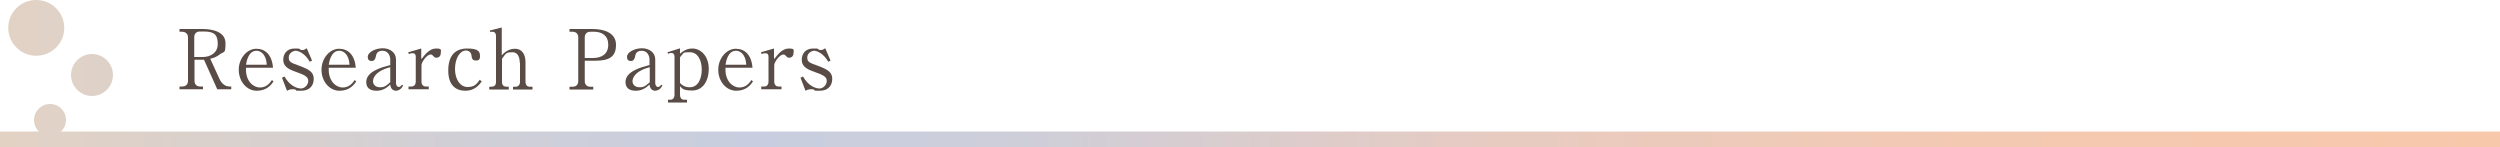 <?xml version="1.0" encoding="UTF-8"?>
<svg id="_レイヤー_1" data-name="レイヤー 1" xmlns="http://www.w3.org/2000/svg" width="1000" height="58.8" xmlns:xlink="http://www.w3.org/1999/xlink" version="1.1" viewBox="0 0 1000 58.8">
  <defs>
    <style>
      .cls-1 {
        fill: url(#_名称未設定グラデーション);
      }

      .cls-1, .cls-2 {
        stroke-width: 0px;
      }

      .cls-2 {
        fill: #594c46;
      }
    </style>
    <linearGradient id="_名称未設定グラデーション" data-name="名称未設定グラデーション" x1="0" y1="30.6" x2="1000" y2="30.6" gradientTransform="translate(0 60) scale(1 -1)" gradientUnits="userSpaceOnUse">
      <stop offset="0" stop-color="#ecd3b8"/>
      <stop offset="0" stop-color="#e2d2c4"/>
      <stop offset=".2" stop-color="#cfcfd8"/>
      <stop offset=".3" stop-color="#c8cedf"/>
      <stop offset=".4" stop-color="#cdceda"/>
      <stop offset=".6" stop-color="#e7cbc1"/>
      <stop offset=".8" stop-color="#f4c9b1"/>
      <stop offset="1" stop-color="#f8c8ab"/>
    </linearGradient>
  </defs>
  <path class="cls-1" d="M14.5,22.3c-6.2,0-11.2-5-11.2-11.2S8.3,0,14.5,0s11.2,5,11.2,11.2-5.1,11.1-11.2,11.1ZM36.8,21.6c-4.6,0-8.4,3.8-8.4,8.4s3.8,8.4,8.4,8.4,8.4-3.8,8.4-8.4-3.8-8.4-8.4-8.4ZM20,41.6c-3.5,0-6.4,2.9-6.4,6.4s2.9,6.4,6.4,6.4,6.4-2.9,6.4-6.4-2.8-6.4-6.4-6.4ZM1000,52.6H0v6.2h1000v-6.2Z"/>
  <g>
    <path class="cls-2" d="M81.1,11.6c4.1,0,9.1,1.2,9.1,5.7s-.6,3.1-2.2,4.4c-1.4,1.1-2.6,1.5-3.9,1.8l3.8,8.3c.8,1.6,2.1,2.8,4,2.8h.6v1.1h-5.6l-5.3-11.8h-3.8v8.4c0,1.5.9,2.3,2.3,2.3h1.1v1.1h-9.4v-1.1h1c1.5,0,2.4-.8,2.4-2.3V15c0-1.4-.9-2.3-2.4-2.3h-1v-1.1h9.5ZM77.6,22.8h3.5c3.1,0,6-1.7,6-5.2s-1.2-5-5.5-5h-1.6c-1.4,0-2.3.8-2.3,2.3v7.9Z"/>
    <path class="cls-2" d="M109.4,32.6c-.9,1.3-2.7,3.7-6.7,3.7s-7.2-3.7-7.2-8.4,3.4-8.4,7-8.4,6.3,2.4,6.7,7.6h-10.8c-.3,5.5,3.1,7.9,5.5,7.9s3.7-1.3,4.9-3l.7.7ZM106.7,25.9c-.3-4.8-2.9-5.6-4.1-5.6-3.3,0-4,4.4-4.2,5.6h8.3Z"/>
    <path class="cls-2" d="M124.7,24.3l-.8.4c-1.9-3.4-4.6-4.4-5.6-4.4s-2.8.9-2.8,2.7.9,2.1,4.2,3.3c3.8,1.4,5.8,2.5,5.8,5.2s-1.6,4.8-5,4.8-1.3-.1-2.7-.6c-.2,0-.7,0-.8,0-.3,0-1.2,0-2.2.6l-2-5.2,1-.5c2.1,3.8,5.1,4.8,6.6,4.8s2.9-1.5,2.9-3-1-2.3-4.8-3.6c-3.5-1.2-5.2-2.4-5.2-4.9s1.6-4.5,4.5-4.5,1.4.1,2.7.6c.1,0,.3,0,.5,0,.6,0,1-.2,1.7-.7l2.1,4.9Z"/>
    <path class="cls-2" d="M142.5,32.6c-.9,1.3-2.7,3.7-6.7,3.7s-7.2-3.7-7.2-8.4,3.4-8.4,7-8.4,6.3,2.4,6.7,7.6h-10.8c-.3,5.5,3.1,7.9,5.5,7.9s3.7-1.3,4.9-3l.7.7ZM139.8,25.9c-.3-4.8-2.9-5.6-4.1-5.6-3.3,0-4,4.4-4.2,5.6h8.3Z"/>
    <path class="cls-2" d="M161.2,34.3c-1,2-2.7,2-2.8,2-1.4,0-2.2-1.1-2.3-2.5-.9.9-2.7,2.5-5.4,2.5s-4.2-1.1-4.2-3.5c0-4.3,6.3-5.9,9.6-6.8v-2.2c0-1.4-.8-3.5-3.1-3.5s-2.5,1.6-2.6,2c-.2,1-.5,2.1-1.7,2.1s-1.6-.7-1.6-1.6c0-2,3.1-3.5,6-3.5s5.3,1.7,5.3,4.5v9.5c0,.9.6,1.5,1.1,1.5s1.1-.6,1.3-.9l.4.2ZM156,26.9c-6.8,1.8-6.8,5.2-6.8,5.6,0,1.6,1.4,2.4,2.7,2.4s2,0,4.2-2v-6Z"/>
    <path class="cls-2" d="M168.7,23.5c1.2-1.6,3.1-4.1,5.7-4.1s1.9.7,1.9,1.9-.9,1.8-1.7,1.8-1-.4-1.3-.7c-.2-.2-.5-.6-1-.6-1.7,0-3.7,3.2-3.7,4.2v6.6c0,1.3.7,2,1.7,2h1.2v1.1h-8.1v-1.1h1.2c1,0,1.7-.7,1.7-2v-9.9c0-.7-.2-1.4-1.2-1.4s-1.1.2-1.6.3l-.2-.7,5.2-1.5v4.1Z"/>
    <path class="cls-2" d="M192.7,32.6c-1,1.3-2.8,3.7-6.5,3.7s-6.9-2-6.9-8.1,2.9-8.8,7.6-8.8,5.1,1.4,5.1,3.1-.9,1.7-1.8,1.7c-1.4,0-1.5-1.2-1.6-2-.2-1.9-2-2-2.2-2-2.4,0-4.4,3.1-4.4,7.4s2.2,7.2,5,7.2,3.7-1.2,4.9-2.9l.7.6Z"/>
    <path class="cls-2" d="M207.9,25.1c0-1.7-.5-4.2-2.9-4.2s-2.5.2-4.2,2.6v9.2c0,2,1.2,2,2.7,2v1.1h-7.8v-1.1c1.5,0,2.7,0,2.7-2V14.3c0-.9-.5-1.6-1.4-1.6s-.4,0-1,.1v-.6c-.1,0,4.7-1.2,4.7-1.2v11.1c1-1,2.6-2.6,5.3-2.6s4.2,2.1,4.2,5.4v7.8c0,1.6,1,2,1.7,2h1.1v1.1h-7.8v-1.1h1.1c.6,0,1.7-.4,1.7-2v-7.6Z"/>
    <path class="cls-2" d="M227.7,11.6h9.3c4.6,0,9.4,1.5,9.4,6.3s-2.6,6.4-8.5,6.4h-4v8.1c0,1.5.9,2.3,2.3,2.3h1.1v1.1h-9.5v-1.1h1.2c1.4,0,2.3-.8,2.3-2.3V15c0-1.5-.9-2.3-2.3-2.3h-1.2v-1.1ZM233.8,23.2h3.4c3.6,0,6.1-1.7,6.1-5.3s-2.4-5.2-5.7-5.2h-1.4c-1.4,0-2.3.8-2.3,2.3v8.3Z"/>
    <path class="cls-2" d="M264.9,34.3c-1,2-2.7,2-2.8,2-1.4,0-2.2-1.1-2.3-2.5-.9.9-2.7,2.5-5.4,2.5s-4.2-1.1-4.2-3.5c0-4.3,6.3-5.9,9.6-6.8v-2.2c0-1.4-.8-3.5-3.1-3.5s-2.5,1.6-2.6,2c-.2,1-.5,2.1-1.7,2.1s-1.6-.7-1.6-1.6c0-2,3.1-3.5,6-3.5s5.3,1.7,5.3,4.5v9.5c0,.9.6,1.5,1.1,1.5s1.1-.6,1.3-.9l.4.2ZM259.8,26.9c-6.8,1.8-6.8,5.2-6.8,5.6,0,1.6,1.4,2.4,2.7,2.4s2,0,4.2-2v-6Z"/>
    <path class="cls-2" d="M272,19.4v2.1c1.3-1.2,2.9-2.1,4.9-2.1,3.4,0,6.6,3,6.6,8.1s-2.5,8.7-6.6,8.7-4-1-4.9-1.7v3.4c0,1,.4,2,1.7,2h1.1v1.1h-7.6v-1.1h.9c1.1,0,1.7-.8,1.7-2v-15.3c0-.9-.5-1.4-1.1-1.4s-.8,0-1.5.3l-.2-.6,5.1-1.6ZM272,33.2c.7.7,1.7,1.7,3.9,1.7,3.8,0,4.8-4.3,4.8-7,0-4-1.7-7-4.7-7s-2.2,0-4,2v10.4Z"/>
    <path class="cls-2" d="M301.2,32.6c-.9,1.3-2.7,3.7-6.7,3.7s-7.2-3.7-7.2-8.4,3.4-8.4,7-8.4,6.3,2.4,6.7,7.6h-10.8c-.3,5.5,3.1,7.9,5.5,7.9s3.7-1.3,4.9-3l.7.7ZM298.5,25.9c-.3-4.8-2.9-5.6-4.1-5.6-3.3,0-4,4.4-4.2,5.6h8.3Z"/>
    <path class="cls-2" d="M309.8,23.5c1.2-1.6,3.1-4.1,5.7-4.1s1.9.7,1.9,1.9-.9,1.8-1.7,1.8-1-.4-1.3-.7c-.2-.2-.5-.6-1-.6-1.7,0-3.7,3.2-3.7,4.2v6.6c0,1.3.7,2,1.7,2h1.2v1.1h-8.1v-1.1h1.2c1,0,1.7-.7,1.7-2v-9.9c0-.7-.2-1.4-1.2-1.4s-1.1.2-1.6.3l-.2-.7,5.2-1.5v4.1Z"/>
    <path class="cls-2" d="M332.1,24.3l-.8.4c-1.9-3.4-4.6-4.4-5.6-4.4s-2.8.9-2.8,2.7.9,2.1,4.2,3.3c3.8,1.4,5.8,2.5,5.8,5.2s-1.6,4.8-5,4.8-1.3-.1-2.7-.6c-.2,0-.7,0-.8,0-.3,0-1.2,0-2.2.6l-2-5.2,1-.5c2.1,3.8,5.1,4.8,6.6,4.8s2.9-1.5,2.9-3-1-2.3-4.8-3.6c-3.5-1.2-5.2-2.4-5.2-4.9s1.6-4.5,4.5-4.5,1.4.1,2.7.6c.1,0,.3,0,.5,0,.6,0,1-.2,1.7-.7l2.1,4.9Z"/>
  </g>
</svg>